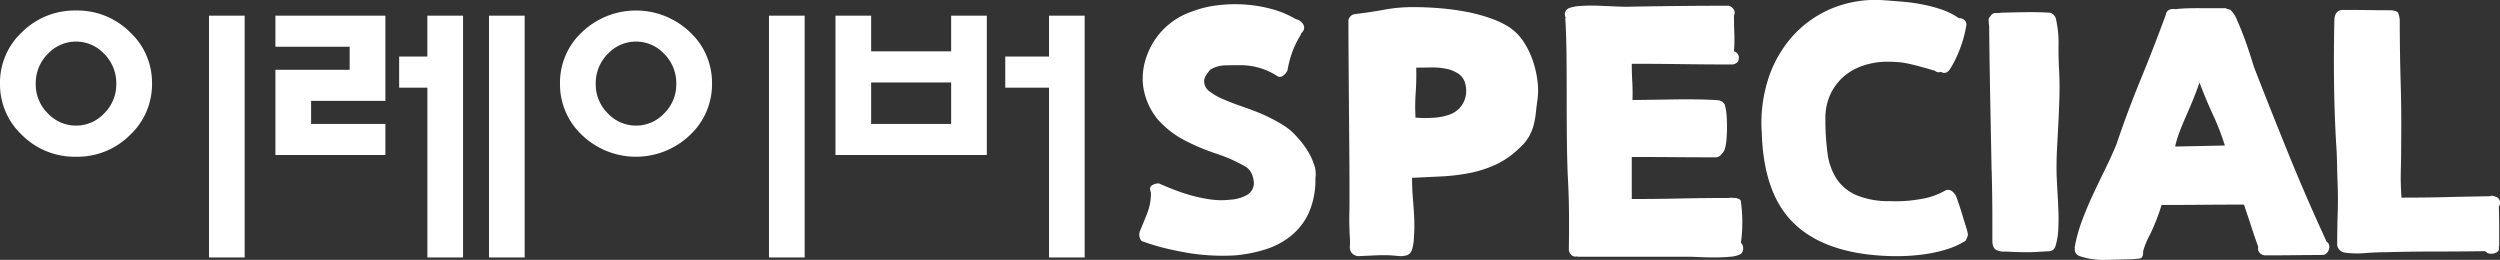 <svg id="logo" xmlns="http://www.w3.org/2000/svg" xmlns:xlink="http://www.w3.org/1999/xlink" width="562" height="58.425" viewBox="0 0 562 58.425">
  <rect x="0" y="0" width="562" height="58.425" fill="#333333" stroke="none"/>
  <defs>
    <clipPath id="clip-path">
      <rect id="사각형_267" data-name="사각형 267" width="562" height="58.425" fill="#fff"/>
    </clipPath>
  </defs>
  <g id="그룹_9" data-name="그룹 9" clip-path="url(#clip-path)">
    <path id="패스_1155" data-name="패스 1155" d="M667.383,4.019a23.4,23.4,0,0,1,5.432-1.329,32.118,32.118,0,0,1,6.135-.2,31.193,31.193,0,0,1,6.174,1.016,21.672,21.672,0,0,1,5.628,2.384V5.817a2.55,2.55,0,0,1,1.6,1.368,1.392,1.392,0,0,1-.273,1.446l-.313.391a.6.6,0,0,0-.078.234.227.227,0,0,1-.079.156,21.763,21.763,0,0,0-1.8,3.673,22.849,22.849,0,0,0-1.094,4.142,2.709,2.709,0,0,1-1.172,1.368,1,1,0,0,1-1.172-.039,15.233,15.233,0,0,0-8.441-2.423q-1.8,0-3.361.039a6.806,6.806,0,0,0-3.126.9,7.145,7.145,0,0,0-1.055,1.329,2.567,2.567,0,0,0-.429,1.329,2.814,2.814,0,0,0,1.172,2.267,13.64,13.64,0,0,0,3.048,1.758q1.876.821,4.142,1.6T682.7,27a37.954,37.954,0,0,1,4.26,2.149,17.911,17.911,0,0,1,2.461,1.68,25.626,25.626,0,0,1,2.111,2.227,18.89,18.89,0,0,1,1.915,2.7,14.253,14.253,0,0,1,1.289,2.892,6.15,6.15,0,0,1,.235,2.892,18.253,18.253,0,0,1-1.485,7.776,14.34,14.34,0,0,1-4.025,5.2,17.561,17.561,0,0,1-5.783,3.048,32.129,32.129,0,0,1-6.761,1.329,48.715,48.715,0,0,1-5.51,0,47.667,47.667,0,0,1-5.471-.625q-2.7-.469-5.158-1.094a45.063,45.063,0,0,1-4.572-1.407q-.392,0-.7-.782a2.423,2.423,0,0,1,.156-1.876q.859-2.032,1.6-3.947A12.164,12.164,0,0,0,658,44.738q-.468-1.094.2-1.563a2.707,2.707,0,0,1,1.6-.469q1.718.782,3.673,1.524a41.275,41.275,0,0,0,3.986,1.29,31.377,31.377,0,0,0,4.142.821,16.319,16.319,0,0,0,4.064.039,8.7,8.7,0,0,0,3.752-.977,3.063,3.063,0,0,0,1.719-2.931,6.2,6.2,0,0,0-.313-1.524,3.875,3.875,0,0,0-1.406-1.915,34.469,34.469,0,0,0-6.721-3.009,48.243,48.243,0,0,1-7.074-2.97,21.2,21.2,0,0,1-6.017-4.65,14.96,14.96,0,0,1-3.4-7.972,14.613,14.613,0,0,1,.586-5.549,16.847,16.847,0,0,1,2.344-4.807,16.019,16.019,0,0,1,3.674-3.712,16.2,16.2,0,0,1,4.572-2.345" transform="translate(-399.271 -1.481)" fill="#fff"/>
    <path id="패스_1156" data-name="패스 1156" d="M775.7,7.066a1.726,1.726,0,0,1,.625-1.055,1.657,1.657,0,0,1,1.016-.352.53.53,0,0,0,.234-.039.548.548,0,0,1,.235-.039q3.2-.39,6.1-.938a35.6,35.6,0,0,1,6.565-.547q2.579,0,5.588.234a56.377,56.377,0,0,1,5.94.782,37.954,37.954,0,0,1,5.51,1.446,20.185,20.185,0,0,1,4.377,2.071,11.728,11.728,0,0,1,3.283,3.4,18.728,18.728,0,0,1,2.071,4.377,22.5,22.5,0,0,1,.977,4.494,15.623,15.623,0,0,1,0,3.83q-.234,1.641-.391,3.126a18.589,18.589,0,0,1-.508,2.814,10.766,10.766,0,0,1-1.094,2.618,10.413,10.413,0,0,1-2.15,2.54,18.88,18.88,0,0,1-5.353,3.712,26.382,26.382,0,0,1-5.9,1.876,44.654,44.654,0,0,1-6.292.742q-3.244.158-6.525.313,0,2.11.117,3.712t.235,3.126q.116,1.524.156,3.165t-.118,3.83a8.741,8.741,0,0,1-.43,2.345,1.779,1.779,0,0,1-1.211,1.25,4.481,4.481,0,0,1-1.68.156l-1.759-.156q-1.8-.079-3.516,0l-3.439.156a2.153,2.153,0,0,1-1.953-.742,2.094,2.094,0,0,1-.391-1.368,14.235,14.235,0,0,0,0-2.11q-.078-1.249-.078-1.876-.079-1.641-.039-3.283t.039-3.361q0-5.235-.039-10.238t-.078-9.887q-.041-4.883-.078-9.848T775.7,7.066M790.938,17.7q.077,2.893-.117,5.627a44.616,44.616,0,0,0-.039,5.627c.207,0,.508.013.9.039s.807.039,1.25.039.871-.012,1.29-.039.7-.039.859-.039a13.289,13.289,0,0,0,3.478-.742,5.636,5.636,0,0,0,2.7-2.149,5.793,5.793,0,0,0,.782-4.377,3.8,3.8,0,0,0-1.563-2.579,7.534,7.534,0,0,0-2.891-1.172,16.522,16.522,0,0,0-3.439-.274q-1.8.04-3.2.039" transform="translate(-472.573 -2.495)" fill="#fff"/>
    <path id="패스_1157" data-name="패스 1157" d="M900.317,6.14a.318.318,0,0,1,.078-.234,1.494,1.494,0,0,1-.117-1.211,1.536,1.536,0,0,1,1.056-.977,9.394,9.394,0,0,1,2.617-.43,37.509,37.509,0,0,1,3.83-.039q1.993.079,3.751.156t2.462.078q11.566-.234,23.056-.234a1.994,1.994,0,0,1,1.173.938,1.336,1.336,0,0,1,0,1.25q0,2.033.078,4.025a34.883,34.883,0,0,1-.078,4.025,1.513,1.513,0,0,1,1.094,1.6q-.078,1.134-1.406,1.368-5.785,0-11.371-.078T915.245,16.3q0,1.954.117,4.064t.039,4.064q1.8,0,4.259-.039l5.12-.078q2.656-.038,5.314,0t4.768.2a3.123,3.123,0,0,1,.7.313,2.718,2.718,0,0,1,.548.547,10.152,10.152,0,0,1,.429,2.306q.118,1.369.118,2.814t-.118,2.814a10.14,10.14,0,0,1-.429,2.306,3.016,3.016,0,0,1-.7,1.016,1.651,1.651,0,0,1-1.173.7q-4.847,0-9.534-.039t-9.457-.039V46.7q5.47,0,10.9-.117t10.824-.117a3.6,3.6,0,0,1,.9-.039c.285.027.558.039.82.039.313.105.56.2.743.274a.7.7,0,0,1,.351.586,34.227,34.227,0,0,1,0,9.222,1.785,1.785,0,0,1,0,2.5,5.991,5.991,0,0,1-2.423.625q-1.642.156-3.478.156t-3.556-.078q-1.72-.079-2.5-.078h-24.7a.159.159,0,0,1-.117-.039.16.16,0,0,0-.117-.039,1.268,1.268,0,0,1-1.134-.234,1.937,1.937,0,0,1-.664-1.25q.077-4.141.039-8.324t-.274-8.324q-.157-3.751-.2-8.206t-.039-9.105q0-4.649-.039-9.261t-.273-8.753" transform="translate(-548.424 -1.96)" fill="#fff"/>
    <path id="패스_1158" data-name="패스 1158" d="M1055.667,15.59q-.937,1.251-2.032.547a1.164,1.164,0,0,1-1.329-.234q-1.875-.546-3.321-.938t-2.7-.664a16.6,16.6,0,0,0-2.423-.352q-1.172-.077-2.579-.078a17.189,17.189,0,0,0-5.393.979,12.623,12.623,0,0,0-4.3,2.547,12.085,12.085,0,0,0-2.852,3.957,12.6,12.6,0,0,0-1.056,5.288,56.987,56.987,0,0,0,.47,7.718,13.943,13.943,0,0,0,1.992,5.759,10.241,10.241,0,0,0,4.338,3.682,18.635,18.635,0,0,0,7.581,1.411,31.63,31.63,0,0,0,7.073-.469,15.882,15.882,0,0,0,5.432-1.876,1.38,1.38,0,0,1,1.134-.117,1.906,1.906,0,0,1,.82.586.694.694,0,0,1,.118.156.4.4,0,0,0,.195.156,10.831,10.831,0,0,1,.626,1.56q.468,1.324.938,2.877t.9,2.952a9.289,9.289,0,0,1,.429,1.708,3.137,3.137,0,0,1-.312.932l-.235.465a18.67,18.67,0,0,1-4.338,1.943,32.223,32.223,0,0,1-4.728,1.048,44.232,44.232,0,0,1-4.884.428q-2.462.077-4.807-.078-13.209-.782-19.93-7.386t-7.112-20.281a32.1,32.1,0,0,1,1.368-11.8,26.678,26.678,0,0,1,5.353-9.652,24.592,24.592,0,0,1,8.792-6.37A25.783,25.783,0,0,1,1040.583.037q2.267.158,4.534.352a42.059,42.059,0,0,1,4.454.625,33.132,33.132,0,0,1,4.26,1.133A15.5,15.5,0,0,1,1057.7,4.1a1.587,1.587,0,0,1,1.211.391,1.281,1.281,0,0,1,.43,1.329,26.649,26.649,0,0,1-1.368,5.041,25.706,25.706,0,0,1-2.306,4.728" transform="translate(-617.334 0)" fill="#fff"/>
    <path id="패스_1159" data-name="패스 1159" d="M1144.655,42.584q-.157-8.128-.312-16.178t-.234-16.256q-.079-.625-.118-1.25a1.159,1.159,0,0,1,.43-1.016,1.205,1.205,0,0,1,1.1-.7,10.692,10.692,0,0,0,1.328-.078q2.656-.077,5.471-.117t5.471.117a1.922,1.922,0,0,1,1.329,1.407,24.044,24.044,0,0,1,.586,5.666q-.041,2.931.116,5.744.156,2.971.079,5.94t-.233,5.979q-.158,3.009-.313,5.979t-.078,5.94q.076,1.8.2,3.869t.2,4.181q.075,2.11-.04,4.1a15.538,15.538,0,0,1-.586,3.556,2.492,2.492,0,0,1-.469.86,1.9,1.9,0,0,1-.859.391q-1.564.077-2.736.156t-2.266.078c-.731,0-1.485-.014-2.268-.039s-1.693-.066-2.735-.117a3.988,3.988,0,0,1-1.916-.313c-.6-.261-.925-.911-.976-1.954V53.916q0-2.891-.039-5.705t-.117-5.627" transform="translate(-696.943 -4.25)" fill="#fff"/>
    <path id="패스_1160" data-name="패스 1160" d="M1194.587,60.421a1.622,1.622,0,0,1-.9-.742,1.2,1.2,0,0,1-.117-.977.07.07,0,0,1-.079-.078v-.156a34.433,34.433,0,0,1,1.642-5.979q1.094-2.931,2.423-5.784T1200.293,41q1.406-2.852,2.578-5.666,2.5-7.424,5.471-14.654t5.628-14.5a1.384,1.384,0,0,1,.82-1.133,2.027,2.027,0,0,1,1.289-.117q1.25-.156,2.775-.2T1221.9,4.7h5.51l.547.234a.551.551,0,0,1,.235.039.527.527,0,0,0,.235.039,6.209,6.209,0,0,1,1.6,2.462q.9,1.993,1.719,4.259t1.406,4.142q.586,1.876.665,2.11,3.829,9.848,7.816,19.656t8.44,19.422v.078a1.409,1.409,0,0,1,.586,1.68,1.692,1.692,0,0,1-1.367,1.368q-3.439,0-6.487.039t-6.564.039a1.734,1.734,0,0,1-1.29-.742,1.542,1.542,0,0,1-.2-1.211q-.7-1.876-1.563-4.533t-1.641-4.924q-4.769,0-9.262.039t-9.262.039a43.938,43.938,0,0,1-2.578,6.6,17.348,17.348,0,0,0-1.563,3.791V59.8c-.054.729-.313,1.12-.782,1.172s-.991.1-1.563.156q-2.894.077-6.057.156a16.81,16.81,0,0,1-5.9-.86m26.964-39q-.782,2.268-1.563,4.142t-1.523,3.556q-.746,1.682-1.368,3.322a24.748,24.748,0,0,0-1.017,3.361l11.177-.234a54.971,54.971,0,0,0-2.619-6.8q-1.524-3.283-3.087-7.347" transform="translate(-727.103 -2.861)" fill="#fff"/>
    <path id="패스_1161" data-name="패스 1161" d="M1342.731,7.963a3.046,3.046,0,0,1,.352-1.446,1.789,1.789,0,0,1,1.446-.821q2.969,0,5.626.039t5.394.039q1.249.157,1.485.547a5.177,5.177,0,0,1,.391,1.719q0,6.957.2,13.873t.117,13.951q0,3.048-.078,6.018a57.96,57.96,0,0,0,.157,6.018q5.313,0,9.925-.117t9.925-.2a1.324,1.324,0,0,1,1.172.078,1.354,1.354,0,0,1,1.056.938,1.606,1.606,0,0,1-.2,1.329q.076,2.971.078,4.689V58.49a.721.721,0,0,1-.078.43V59.7a1.209,1.209,0,0,1-.509.508,2.559,2.559,0,0,1-.821.274,2.3,2.3,0,0,1-.937-.039,1.422,1.422,0,0,1-.782-.508q-5.783.077-11.215.078t-11.293.156q-2.189,0-4.572.2a20.559,20.559,0,0,1-4.572-.117,2.053,2.053,0,0,1-1.641-1.641q0-3.594.117-7.19t-.039-7.112q-.079-2.266-.117-4.377t-.2-4.3q-.393-6.955-.469-13.873t.078-13.794" transform="translate(-817.959 -3.47)" fill="#fff"/>
    <path id="패스_1162" data-name="패스 1162" d="M4.994,10.864A16.791,16.791,0,0,1,17.088,6.045a16.745,16.745,0,0,1,12.083,4.819,15.5,15.5,0,0,1,5.005,11.547,15.631,15.631,0,0,1-5.005,11.676,16.709,16.709,0,0,1-12.083,4.83,16.755,16.755,0,0,1-12.095-4.83A15.621,15.621,0,0,1,0,22.412,15.489,15.489,0,0,1,4.994,10.864m5.739,4.948a9.29,9.29,0,0,0-2.7,6.739,9.125,9.125,0,0,0,2.7,6.6,8.675,8.675,0,0,0,12.711,0,9.127,9.127,0,0,0,2.7-6.6,9.291,9.291,0,0,0-2.7-6.739,8.65,8.65,0,0,0-12.711,0m36.248-8.6H55V61.558H46.981Z" transform="translate(0 -3.683)" fill="#fff"/>
    <path id="패스_1163" data-name="패스 1163" d="M175.12,16.008H158.428V9.024h24.725V28.172h-16.7v5.18h16.7v6.985H158.428V21.188H175.12Zm11.128,2.2h6.344V9.024h8.02V63.373h-8.02V25.2h-6.344Zm20.2-9.184h8.02V63.373h-8.02Z" transform="translate(-96.518 -5.498)" fill="#fff"/>
    <path id="패스_1164" data-name="패스 1164" d="M327.137,10.864a17.572,17.572,0,0,1,24.178,0,15.5,15.5,0,0,1,5.005,11.547,15.63,15.63,0,0,1-5.005,11.676,17.542,17.542,0,0,1-24.178,0,15.621,15.621,0,0,1-4.994-11.676,15.489,15.489,0,0,1,4.994-11.547m5.739,4.948a9.292,9.292,0,0,0-2.7,6.739,9.127,9.127,0,0,0,2.7,6.6,8.675,8.675,0,0,0,12.712,0,9.125,9.125,0,0,0,2.7-6.6,9.29,9.29,0,0,0-2.7-6.739,8.651,8.651,0,0,0-12.712,0m36.249-8.6h8.02V61.558h-8.02Z" transform="translate(-196.257 -3.683)" fill="#fff"/>
    <path id="패스_1165" data-name="패스 1165" d="M514.642,40.336H480.617V9.023h8.021v8.02h17.984V9.023h8.021Zm-26.005-6.984h17.984V24.039H488.637Zm39.985-15.144V9.023h8.02v54.35h-8.02V25.2h-9.836v-7Z" transform="translate(-292.803 -5.497)" fill="#fff"/>
  </g>
</svg>
